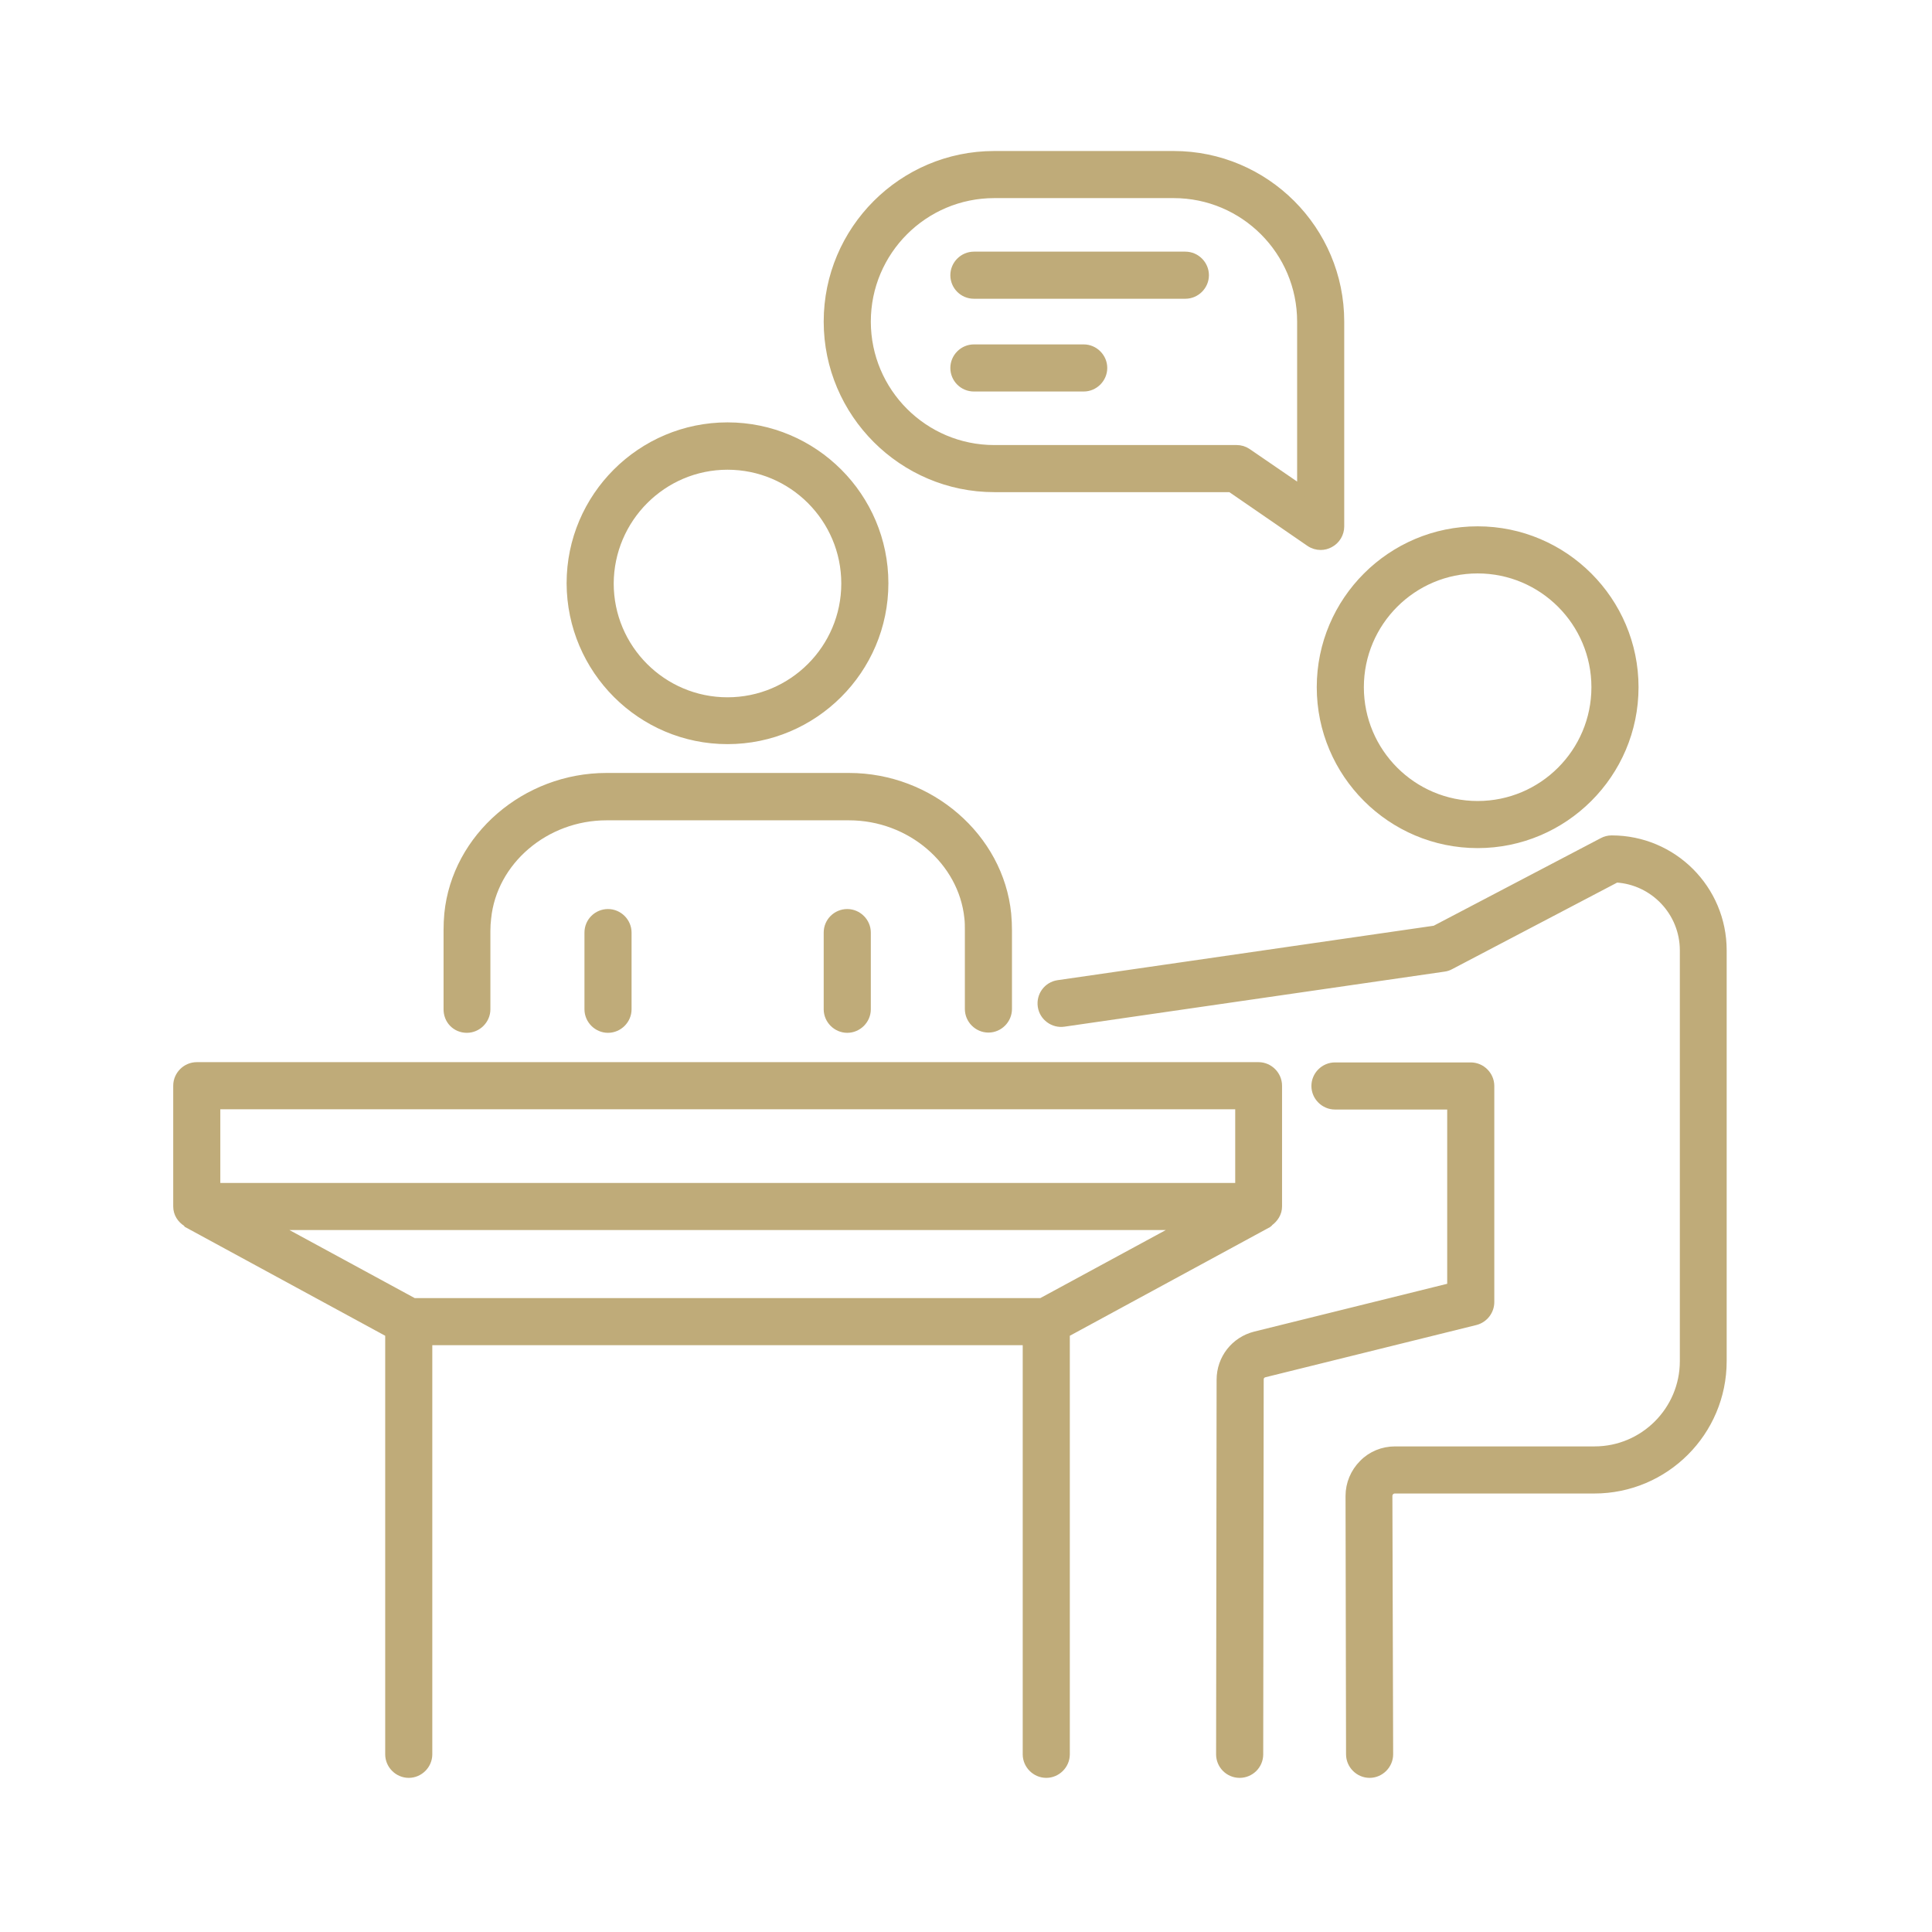 <svg width="87" height="87" viewBox="0 0 87 87" fill="none" xmlns="http://www.w3.org/2000/svg">
<path d="M66.54 37.991C70.418 37.991 73.585 34.835 73.585 30.946C73.585 27.068 70.429 23.901 66.54 23.901C62.661 23.901 59.495 27.056 59.495 30.946C59.495 34.824 62.65 37.991 66.54 37.991ZM66.54 25.622C69.477 25.622 71.863 28.009 71.863 30.946C71.863 33.883 69.477 36.27 66.54 36.27C63.602 36.27 61.216 33.883 61.216 30.946C61.216 28.009 63.602 25.622 66.54 25.622Z" fill="#BFAB79" stroke="#BFAB79" stroke-width="0.4"/>
<path d="M32.76 33.309C36.638 33.309 39.805 30.154 39.805 26.264C39.805 22.386 36.65 19.22 32.76 19.22C28.882 19.22 25.715 22.375 25.715 26.264C25.727 30.154 28.882 33.309 32.76 33.309ZM32.76 20.952C35.698 20.952 38.084 23.339 38.084 26.276C38.084 29.213 35.698 31.6 32.76 31.6C29.823 31.6 27.436 29.213 27.436 26.276C27.448 23.339 29.834 20.952 32.76 20.952Z" fill="#BFAB79" stroke="#BFAB79" stroke-width="0.4"/>
<path d="M57.085 55.087C57.119 55.064 57.142 55.041 57.154 55.018C57.372 54.857 57.532 54.616 57.532 54.33V48.891C57.532 48.42 57.142 48.03 56.672 48.03H8.861C8.39 48.03 8 48.42 8 48.891V54.33C8 54.639 8.172 54.892 8.413 55.041C8.425 55.052 8.425 55.064 8.447 55.087L17.546 60.032V78.998C17.546 79.469 17.936 79.859 18.407 79.859C18.877 79.859 19.267 79.469 19.267 78.998V60.376H46.254V78.998C46.254 79.469 46.644 79.859 47.114 79.859C47.585 79.859 47.975 79.469 47.975 78.998V60.032L57.085 55.087ZM9.721 49.752H55.823V53.469H9.721V49.752ZM18.625 58.655L12.245 55.19H53.287L46.896 58.655H18.625Z" fill="#BFAB79" stroke="#BFAB79" stroke-width="0.4"/>
<path d="M44.773 21.962H55.421L58.989 24.417C59.139 24.52 59.311 24.566 59.471 24.566C59.609 24.566 59.747 24.532 59.873 24.463C60.16 24.314 60.332 24.016 60.332 23.706V14.481C60.332 10.35 56.97 7 52.851 7H44.773C40.643 7 37.292 10.362 37.292 14.481C37.292 18.6 40.654 21.962 44.773 21.962ZM44.773 8.721H52.851C56.029 8.721 58.611 11.303 58.611 14.481V22.065L56.167 20.39C56.018 20.287 55.857 20.241 55.685 20.241H44.773C41.595 20.241 39.014 17.659 39.014 14.481C39.014 11.303 41.595 8.721 44.773 8.721Z" fill="#BFAB79" stroke="#BFAB79" stroke-width="0.4"/>
<path d="M26.519 41.995V45.449C26.519 45.919 26.909 46.309 27.379 46.309C27.849 46.309 28.24 45.919 28.24 45.449V41.995C28.24 41.525 27.849 41.135 27.379 41.135C26.909 41.135 26.519 41.513 26.519 41.995Z" fill="#BFAB79" stroke="#BFAB79" stroke-width="0.4"/>
<path d="M37.292 41.995V45.449C37.292 45.919 37.683 46.309 38.153 46.309C38.623 46.309 39.014 45.919 39.014 45.449V41.995C39.014 41.525 38.623 41.135 38.153 41.135C37.683 41.135 37.292 41.513 37.292 41.995Z" fill="#BFAB79" stroke="#BFAB79" stroke-width="0.4"/>
<path d="M43.856 13.253H53.379C53.849 13.253 54.239 12.863 54.239 12.393C54.239 11.922 53.849 11.532 53.379 11.532H43.856C43.385 11.532 42.995 11.922 42.995 12.393C42.995 12.863 43.374 13.253 43.856 13.253Z" fill="#BFAB79" stroke="#BFAB79" stroke-width="0.4"/>
<path d="M43.856 17.43H48.801C49.271 17.43 49.661 17.04 49.661 16.569C49.661 16.099 49.271 15.709 48.801 15.709H43.856C43.385 15.709 42.995 16.099 42.995 16.569C42.995 17.04 43.374 17.43 43.856 17.43Z" fill="#BFAB79" stroke="#BFAB79" stroke-width="0.4"/>
<path d="M21.023 46.309C21.493 46.309 21.883 45.919 21.883 45.449V41.915C21.883 41.72 21.895 41.536 21.918 41.341C22.181 38.759 24.545 36.74 27.31 36.74H38.233C40.999 36.74 43.362 38.759 43.626 41.33C43.649 41.513 43.649 41.708 43.649 41.903V45.437C43.649 45.908 44.039 46.298 44.51 46.298C44.98 46.298 45.37 45.908 45.37 45.437V41.903C45.37 41.651 45.359 41.41 45.336 41.157C44.991 37.715 41.871 35.007 38.233 35.007H27.31C23.673 35.007 20.552 37.704 20.208 41.146C20.185 41.387 20.174 41.639 20.174 41.892V45.426C20.162 45.931 20.541 46.309 21.023 46.309Z" fill="#BFAB79" stroke="#BFAB79" stroke-width="0.4"/>
<path d="M72.575 37.819C72.437 37.819 72.299 37.853 72.173 37.922L64.623 41.88L47.654 44.336C47.183 44.404 46.862 44.84 46.931 45.311C46.999 45.781 47.447 46.103 47.906 46.034L65.025 43.555C65.117 43.544 65.22 43.51 65.3 43.464L72.781 39.54C74.491 39.643 75.845 41.066 75.845 42.798V61.294C75.845 63.52 74.032 65.333 71.806 65.333H62.822C62.283 65.333 61.766 65.539 61.388 65.929C61.009 66.308 60.791 66.824 60.791 67.364L60.814 78.998C60.814 79.468 61.204 79.859 61.675 79.859C62.145 79.859 62.535 79.468 62.535 78.998L62.501 67.364C62.501 67.249 62.558 67.18 62.592 67.145C62.627 67.111 62.696 67.054 62.81 67.054H71.794C74.973 67.054 77.554 64.472 77.554 61.294V42.798C77.554 40.044 75.328 37.819 72.575 37.819Z" fill="#BFAB79" stroke="#BFAB79" stroke-width="0.4"/>
<path d="M67.09 58.632V48.902C67.09 48.432 66.7 48.042 66.23 48.042H60.114C59.644 48.042 59.254 48.432 59.254 48.902C59.254 49.373 59.644 49.763 60.114 49.763H65.369V57.967L56.523 60.158C55.616 60.388 54.985 61.191 54.985 62.132L54.962 78.998C54.962 79.469 55.341 79.859 55.823 79.859C56.293 79.859 56.684 79.48 56.684 78.998L56.706 62.12C56.706 61.971 56.798 61.856 56.947 61.822L66.448 59.47C66.826 59.367 67.09 59.022 67.09 58.632Z" fill="#BFAB79" stroke="#BFAB79" stroke-width="0.4"/>
</svg>
